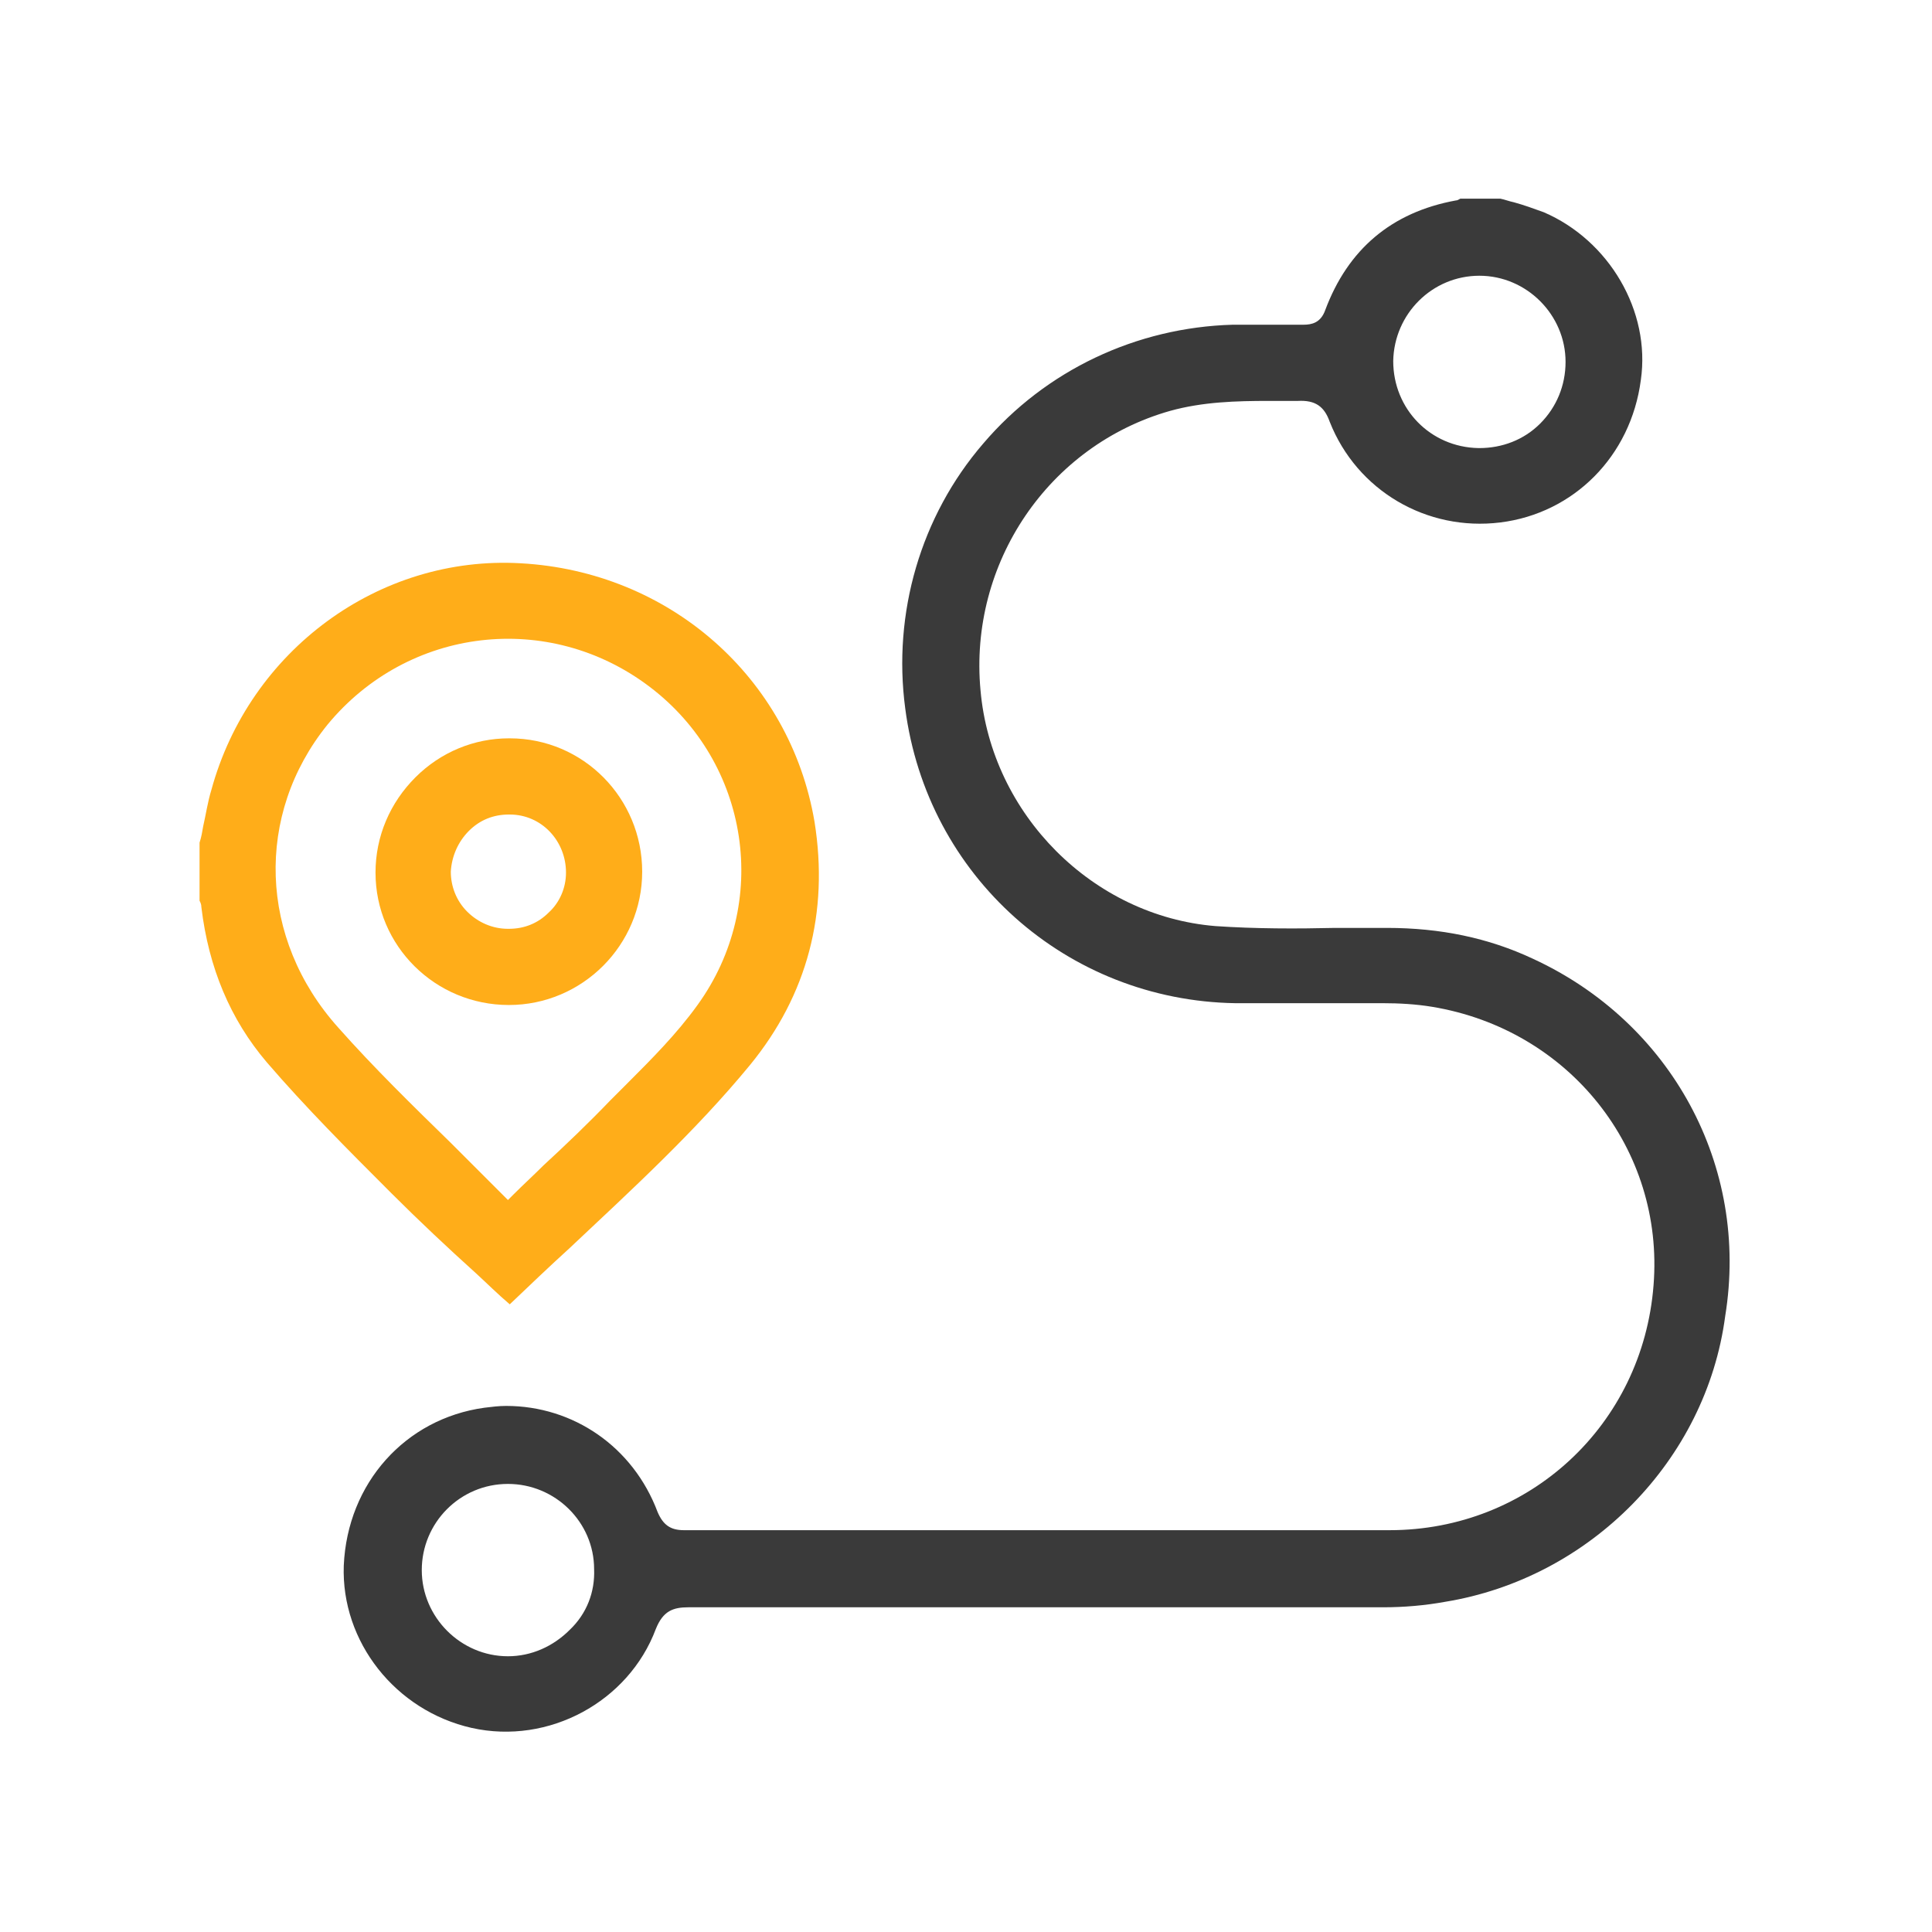 <?xml version="1.0" encoding="UTF-8"?> <!-- Generator: Adobe Illustrator 26.3.1, SVG Export Plug-In . SVG Version: 6.00 Build 0) --> <svg xmlns="http://www.w3.org/2000/svg" xmlns:xlink="http://www.w3.org/1999/xlink" id="Layer_1" x="0px" y="0px" viewBox="0 0 213 213" style="enable-background:new 0 0 213 213;" xml:space="preserve"> <style type="text/css"> .st0{fill:#3A3A3A;} .st1{fill:#FFAD19;} </style> <g> <path class="st0" d="M169,105.7c-4.9-2.3-10.2-3.4-16.1-3.4c-1.9,0-3.8,0-5.7,0c-4.3,0.1-8.8,0.1-13.2-0.2 c-13.5-1.1-24.7-12.3-25.9-26c-1.3-14,7.5-27,20.9-30.8c3.6-1,7.3-1.1,10.9-1.1c1.1,0,2.1,0,3.2,0c1.9-0.1,2.9,0.6,3.5,2.3 c3,7.6,10.7,12.1,18.8,11.1c8.1-1,14.4-7.3,15.5-15.7c1.1-7.6-3.5-15.4-10.7-18.5c-1.1-0.4-2.2-0.8-3.3-1.1c-0.5-0.1-1-0.3-1.5-0.4 H161c-0.2,0.1-0.3,0.2-0.5,0.2c-7.1,1.3-11.9,5.4-14.4,12.1c-0.5,1.4-1.5,1.6-2.4,1.6c-2.3,0-5,0-7.8,0c-10.6,0.3-20.6,5-27.5,13.1 c-6.9,8-10,18.7-8.6,29.2c2.4,18.5,17.8,32.2,36.4,32.5c3,0,6.1,0,9.1,0c2.4,0,4.8,0,7.2,0c1.7,0,3.6,0.1,5.4,0.4 c15.1,2.5,25.6,15.7,24.4,30.7c-1.2,15.4-13.7,27-29.1,27c-25.9,0-51.8,0-77.8,0c0,0,0,0,0,0c-1.5,0-2.3-0.6-2.9-2 c-2.7-7.2-9.3-11.7-16.7-11.7c-0.8,0-1.6,0.1-2.4,0.2c-8.7,1.2-15.1,8.3-15.5,17.4c-0.3,8.4,5.7,16,14.1,17.9 c8.5,1.9,17.3-2.9,20.3-10.9c0.8-2,1.9-2.4,3.6-2.4c0,0,0,0,0,0c25.3,0,51.1,0,76.6,0c2.3,0,4.6-0.2,6.8-0.6 c16-2.6,28.8-15.6,30.9-31.5C192.9,128.5,184.2,112.7,169,105.7z M163.1,30.4C163.2,30.4,163.2,30.4,163.1,30.4 c5.2,0,9.5,4.3,9.5,9.5c0,2.6-1,5-2.8,6.8c-1.8,1.8-4.2,2.7-6.7,2.7c0,0-0.1,0-0.1,0c-5.3-0.1-9.4-4.3-9.4-9.6 C153.7,34.6,157.9,30.4,163.1,30.4z M62.8,179.7c-1.8,1.8-4.2,2.9-6.8,2.9c0,0,0,0,0,0c-5.2,0-9.5-4.3-9.5-9.5 c0-5.2,4.2-9.5,9.5-9.5c0,0,0,0,0,0c5.2,0,9.5,4.2,9.5,9.4C65.6,175.5,64.7,177.9,62.8,179.7z"></path> <path class="st1" d="M43,131.4l0.2,0.2c3,3,6.2,6,9.3,8.8c1.2,1.1,2.4,2.3,3.7,3.4c2.2-2.1,4.4-4.2,6.6-6.2 c6.8-6.4,13.9-12.9,19.9-20.2c6.3-7.7,8.7-16.8,7.1-26.8C87.1,74.7,73.8,63,57.4,62.1c-15.6-0.9-29.9,9.6-34.1,25 c-0.4,1.3-0.6,2.7-0.9,4c-0.1,0.6-0.2,1.2-0.4,1.8v6.4c0.1,0.2,0.2,0.4,0.2,0.7c0.8,6.7,3.2,12.4,7.2,17.1 C33.7,122.1,38.4,126.8,43,131.4z M36.1,79.9c8.9-10.8,24.4-12.6,35.5-4.2c11.1,8.4,13.4,23.9,5.3,35.1c-2.3,3.2-5.1,6-7.8,8.7 c-0.6,0.6-1.2,1.2-1.8,1.8c-2.4,2.5-4.8,4.8-7.4,7.2c-1.1,1.1-2.2,2.1-3.3,3.2l-0.6,0.6l-0.6-0.6c-1.9-1.9-3.8-3.8-5.7-5.7 c-4.2-4.1-8.5-8.3-12.4-12.7C28.5,103.5,28.1,89.8,36.1,79.9z"></path> <path class="st1" d="M56.1,110.8C56.1,110.8,56.1,110.8,56.1,110.8c8.1,0,14.7-6.6,14.7-14.7c0-8.1-6.5-14.7-14.6-14.7 c0,0-0.1,0-0.1,0c-3.8,0-7.5,1.5-10.3,4.3c-2.8,2.8-4.4,6.5-4.4,10.5C41.4,104.3,48,110.8,56.1,110.8z M51.7,91.6 c1.2-1.2,2.7-1.8,4.4-1.8c0,0,0.1,0,0.1,0c3.5,0,6.2,2.9,6.2,6.4c0,1.7-0.7,3.3-1.9,4.4c-1.2,1.2-2.7,1.8-4.4,1.8c0,0,0,0-0.1,0 c-1.7,0-3.3-0.7-4.5-1.9c-1.2-1.2-1.8-2.8-1.8-4.4C49.8,94.4,50.5,92.8,51.7,91.6z"></path> </g> </svg> 